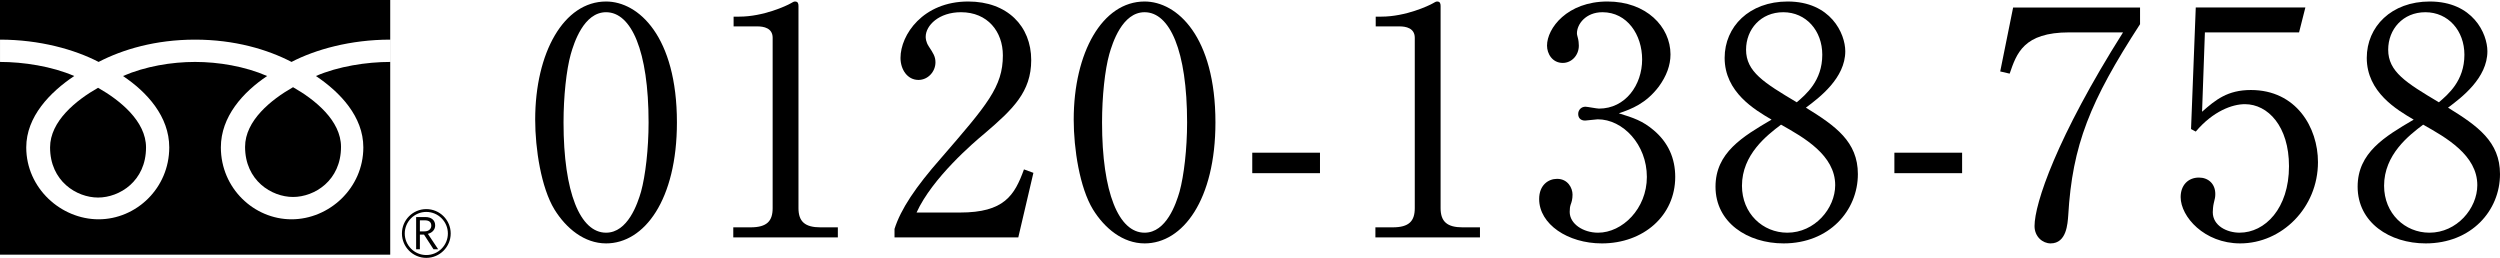 <?xml version="1.0" encoding="UTF-8"?>
<svg id="_レイヤー_1" data-name="レイヤー_1" xmlns="http://www.w3.org/2000/svg" width="349.294" height="36.03" version="1.1" viewBox="0 0 349.294 36.03">
  <!-- Generator: Adobe Illustrator 29.1.0, SVG Export Plug-In . SVG Version: 2.1.0 Build 142)  -->
  <g>
    <path d="M84.677,34.007c-3.036,0-5.589-2.111-7.217-4.752-1.849-3.037-2.685-8.449-2.685-12.542C74.776,7.34,78.78.211,84.677.211c4.532,0,9.901,4.885,9.901,16.898,0,10.782-4.533,16.898-9.901,16.898ZM79.749,7.56c-.616,2.2-1.013,5.897-1.013,9.549,0,9.814,2.333,15.402,5.941,15.402,3.036,0,4.4-4.048,4.885-5.721.616-2.244,1.056-5.984,1.056-9.681,0-10.033-2.42-15.402-5.94-15.402-3.125,0-4.489,4.312-4.929,5.853Z"/>
    <path d="M102.452,31.763h2.421c2.288,0,3.08-.88,3.08-2.684V5.272c0-1.364-1.276-1.584-2.112-1.584h-3.344v-1.364h.792c3.388,0,6.645-1.54,7.173-1.848.308-.176.439-.264.616-.264.396,0,.483.264.483.616v28.252c0,1.893.925,2.684,3.081,2.684h2.42v1.408h-14.61v-1.408Z"/>
    <path d="M142.274,33.171h-17.294v-1.188c.88-2.772,2.948-5.854,6.469-9.857,6.469-7.481,8.669-9.99,8.669-14.39,0-3.301-2.112-6.029-5.853-6.029-3.08,0-4.929,1.848-4.929,3.432,0,.132,0,.704.44,1.364.571.88.924,1.364.924,2.201,0,1.32-1.057,2.464-2.376,2.464-1.541,0-2.509-1.452-2.509-3.08,0-3.212,3.124-7.877,9.461-7.877,5.457,0,8.802,3.433,8.802,8.186,0,4.444-2.553,6.865-6.513,10.253-1.496,1.232-7.306,6.205-9.506,11.045h6.073c6.161,0,7.613-2.376,8.934-6.028l1.319.483-2.112,9.021Z"/>
    <path d="M159.918,34.007c-3.036,0-5.589-2.111-7.217-4.752-1.849-3.037-2.685-8.449-2.685-12.542,0-9.373,4.004-16.502,9.901-16.502,4.532,0,9.901,4.885,9.901,16.898,0,10.782-4.533,16.898-9.901,16.898ZM154.989,7.56c-.616,2.2-1.013,5.897-1.013,9.549,0,9.814,2.333,15.402,5.941,15.402,3.036,0,4.4-4.048,4.885-5.721.616-2.244,1.056-5.984,1.056-9.681,0-10.033-2.42-15.402-5.94-15.402-3.125,0-4.489,4.312-4.929,5.853Z"/>
    <path d="M184.425,24.195h-9.462v-2.861h9.462v2.861Z"/>
    <path d="M192.168,31.763h2.42c2.289,0,3.081-.88,3.081-2.684V5.272c0-1.364-1.276-1.584-2.112-1.584h-3.345v-1.364h.792c3.389,0,6.646-1.54,7.173-1.848.309-.176.44-.264.616-.264.396,0,.484.264.484.616v28.252c0,1.893.924,2.684,3.08,2.684h2.421v1.408h-14.61v-1.408Z"/>
    <path d="M231.066,18.209c2.023,1.716,2.992,3.917,2.992,6.513,0,5.413-4.444,9.285-10.254,9.285-4.752,0-8.757-2.684-8.757-6.204,0-1.937,1.276-2.816,2.508-2.816,1.497,0,2.156,1.276,2.156,2.2,0,.66-.132,1.057-.264,1.408-.088.264-.132.572-.132,1.012,0,1.673,1.893,2.904,3.961,2.904,3.388,0,6.82-3.344,6.82-7.789,0-4.532-3.345-8.053-6.865-8.053-.264,0-1.496.176-1.76.176-.66,0-.968-.396-.968-.924,0-.572.439-1.012,1.012-1.012.264,0,1.584.264,1.893.264,3.696,0,6.028-3.301,6.028-6.865,0-3.432-2.068-6.601-5.545-6.601-2.332,0-3.564,1.672-3.564,2.948,0,.22.088.44.133.66.088.308.132.748.132,1.056,0,1.364-1.013,2.42-2.244,2.42-1.453,0-2.201-1.276-2.201-2.42,0-2.42,2.816-6.161,8.449-6.161,5.413,0,8.802,3.521,8.802,7.393,0,1.541-.572,3.037-1.628,4.489-1.805,2.376-3.785,3.125-5.589,3.741,2.024.616,3.344,1.056,4.885,2.376Z"/>
    <path d="M259.578,24.326c0,5.104-4.004,9.681-10.385,9.681-5.017,0-9.506-2.904-9.506-7.92,0-4.754,3.785-6.998,7.833-9.374-2.332-1.364-6.557-3.829-6.557-8.625,0-4.357,3.433-7.877,8.802-7.877,6.028,0,8.053,4.489,8.053,6.953,0,3.741-3.608,6.469-5.501,7.877,4.137,2.552,7.261,4.752,7.261,9.285ZM243.383,25.954c0,3.873,2.905,6.557,6.337,6.557,3.829,0,6.689-3.388,6.689-6.645,0-4.181-4.356-6.645-7.569-8.449-1.98,1.496-5.457,4.181-5.457,8.537ZM254.605,7.648c0-3.344-2.244-5.94-5.456-5.94-3.125,0-5.193,2.376-5.193,5.236,0,3.081,2.509,4.621,7.085,7.349,1.276-1.1,3.564-2.992,3.564-6.645Z"/>
    <path d="M274.141,24.195h-9.462v-2.861h9.462v2.861Z"/>
    <path d="M299.002,1.047v2.332c-6.997,10.782-9.461,16.898-10.033,26.712-.088,1.145-.22,3.916-2.464,3.916-1.101,0-2.245-.924-2.245-2.42,0-3.124,3.081-12.366,12.366-27.063h-7.525c-6.381,0-7.349,2.948-8.317,5.765l-1.319-.308,1.804-8.933h17.734Z"/>
    <path d="M308.063,4.524l-.396,11.089c1.893-1.672,3.565-3.037,6.821-3.037,6.337,0,9.373,5.237,9.373,10.077,0,6.381-5.061,11.354-10.869,11.354-5.017,0-8.317-3.74-8.317-6.469,0-1.672,1.057-2.729,2.553-2.729,1.32,0,2.288.881,2.288,2.289,0,.439-.044.616-.22,1.32-.088.352-.132.968-.132,1.232,0,1.892,1.979,2.859,3.74,2.859,3.564,0,6.909-3.388,6.909-9.285,0-5.588-2.948-8.669-6.161-8.669-1.761,0-4.444.968-6.865,3.829l-.66-.352.66-16.986h15.314l-.88,3.477h-13.158Z"/>
    <path d="M349.294,24.326c0,5.104-4.005,9.681-10.386,9.681-5.017,0-9.505-2.904-9.505-7.92,0-4.754,3.784-6.998,7.833-9.374-2.332-1.364-6.557-3.829-6.557-8.625,0-4.357,3.432-7.877,8.801-7.877,6.029,0,8.053,4.489,8.053,6.953,0,3.741-3.608,6.469-5.5,7.877,4.137,2.552,7.261,4.752,7.261,9.285ZM333.099,25.954c0,3.873,2.904,6.557,6.337,6.557,3.828,0,6.688-3.388,6.688-6.645,0-4.181-4.356-6.645-7.568-8.449-1.98,1.496-5.457,4.181-5.457,8.537ZM344.321,7.648c0-3.344-2.244-5.94-5.457-5.94-3.124,0-5.192,2.376-5.192,5.236,0,3.081,2.508,4.621,7.085,7.349,1.276-1.1,3.564-2.992,3.564-6.645Z"/>
  </g>
  <g>
    <g>
      <path d="M56.157,32.621c0,1.878,1.525,3.409,3.405,3.409,1.878,0,3.409-1.531,3.409-3.409,0-1.879-1.53-3.406-3.409-3.406-1.88,0-3.405,1.526-3.405,3.406M56.552,32.623c0-1.662,1.351-3.014,3.011-3.014,1.659,0,3.013,1.353,3.013,3.014,0,1.658-1.351,3.01-3.013,3.01-1.66,0-3.011-1.353-3.011-3.01Z"/>
      <path d="M61.221,34.827h-.654l-1.322-2.046h-.58v2.046h-.524v-4.502h1.274c.427,0,.765.103,1.013.311.248.207.372.496.372.867,0,.274-.09.52-.27.734-.182.212-.432.357-.748.435l1.439,2.156M58.665,32.326h.66c.277,0,.502-.075.675-.225.171-.152.258-.338.258-.567,0-.502-.307-.753-.919-.753h-.674v1.545Z"/>
    </g>
    <g>
      <path d="M34.241,20.519c0,4.715,3.711,7.001,6.702,7.001,2.991,0,6.702-2.287,6.702-7.001,0-3.661-3.623-6.587-6.702-8.335-3.078,1.748-6.702,4.673-6.702,8.335Z"/>
      <path d="M6.996,20.598c0,4.717,3.713,7.003,6.704,7.003,2.991,0,6.702-2.285,6.702-7.003,0-3.66-3.625-6.584-6.702-8.333-3.079,1.749-6.704,4.673-6.704,8.333Z"/>
      <path d="M0,0v35.583h54.521V0H0ZM54.514,8.653c-3.275,0-7.256.612-10.376,1.967,3.37,2.253,6.627,5.666,6.627,9.975,0,5.695-4.775,10.045-10.034,10.045-5.258,0-9.872-4.35-9.872-10.045,0-4.309,3.097-7.722,6.465-9.975-3.118-1.355-6.795-1.967-10.07-1.967s-6.953.612-10.071,1.967c3.37,2.253,6.465,5.666,6.465,9.975,0,5.695-4.614,10.045-9.872,10.045-5.259,0-10.108-4.35-10.108-10.045,0-4.309,3.333-7.722,6.701-9.975C7.249,9.265,3.275,8.653.002,8.653v-3.116c5.538,0,10.44,1.381,13.774,3.114,3.334-1.733,7.938-3.114,13.478-3.114,5.538,0,10.143,1.381,13.477,3.114,3.334-1.733,8.243-3.114,13.783-3.114v3.116Z"/>
    </g>
  </g>
</svg>